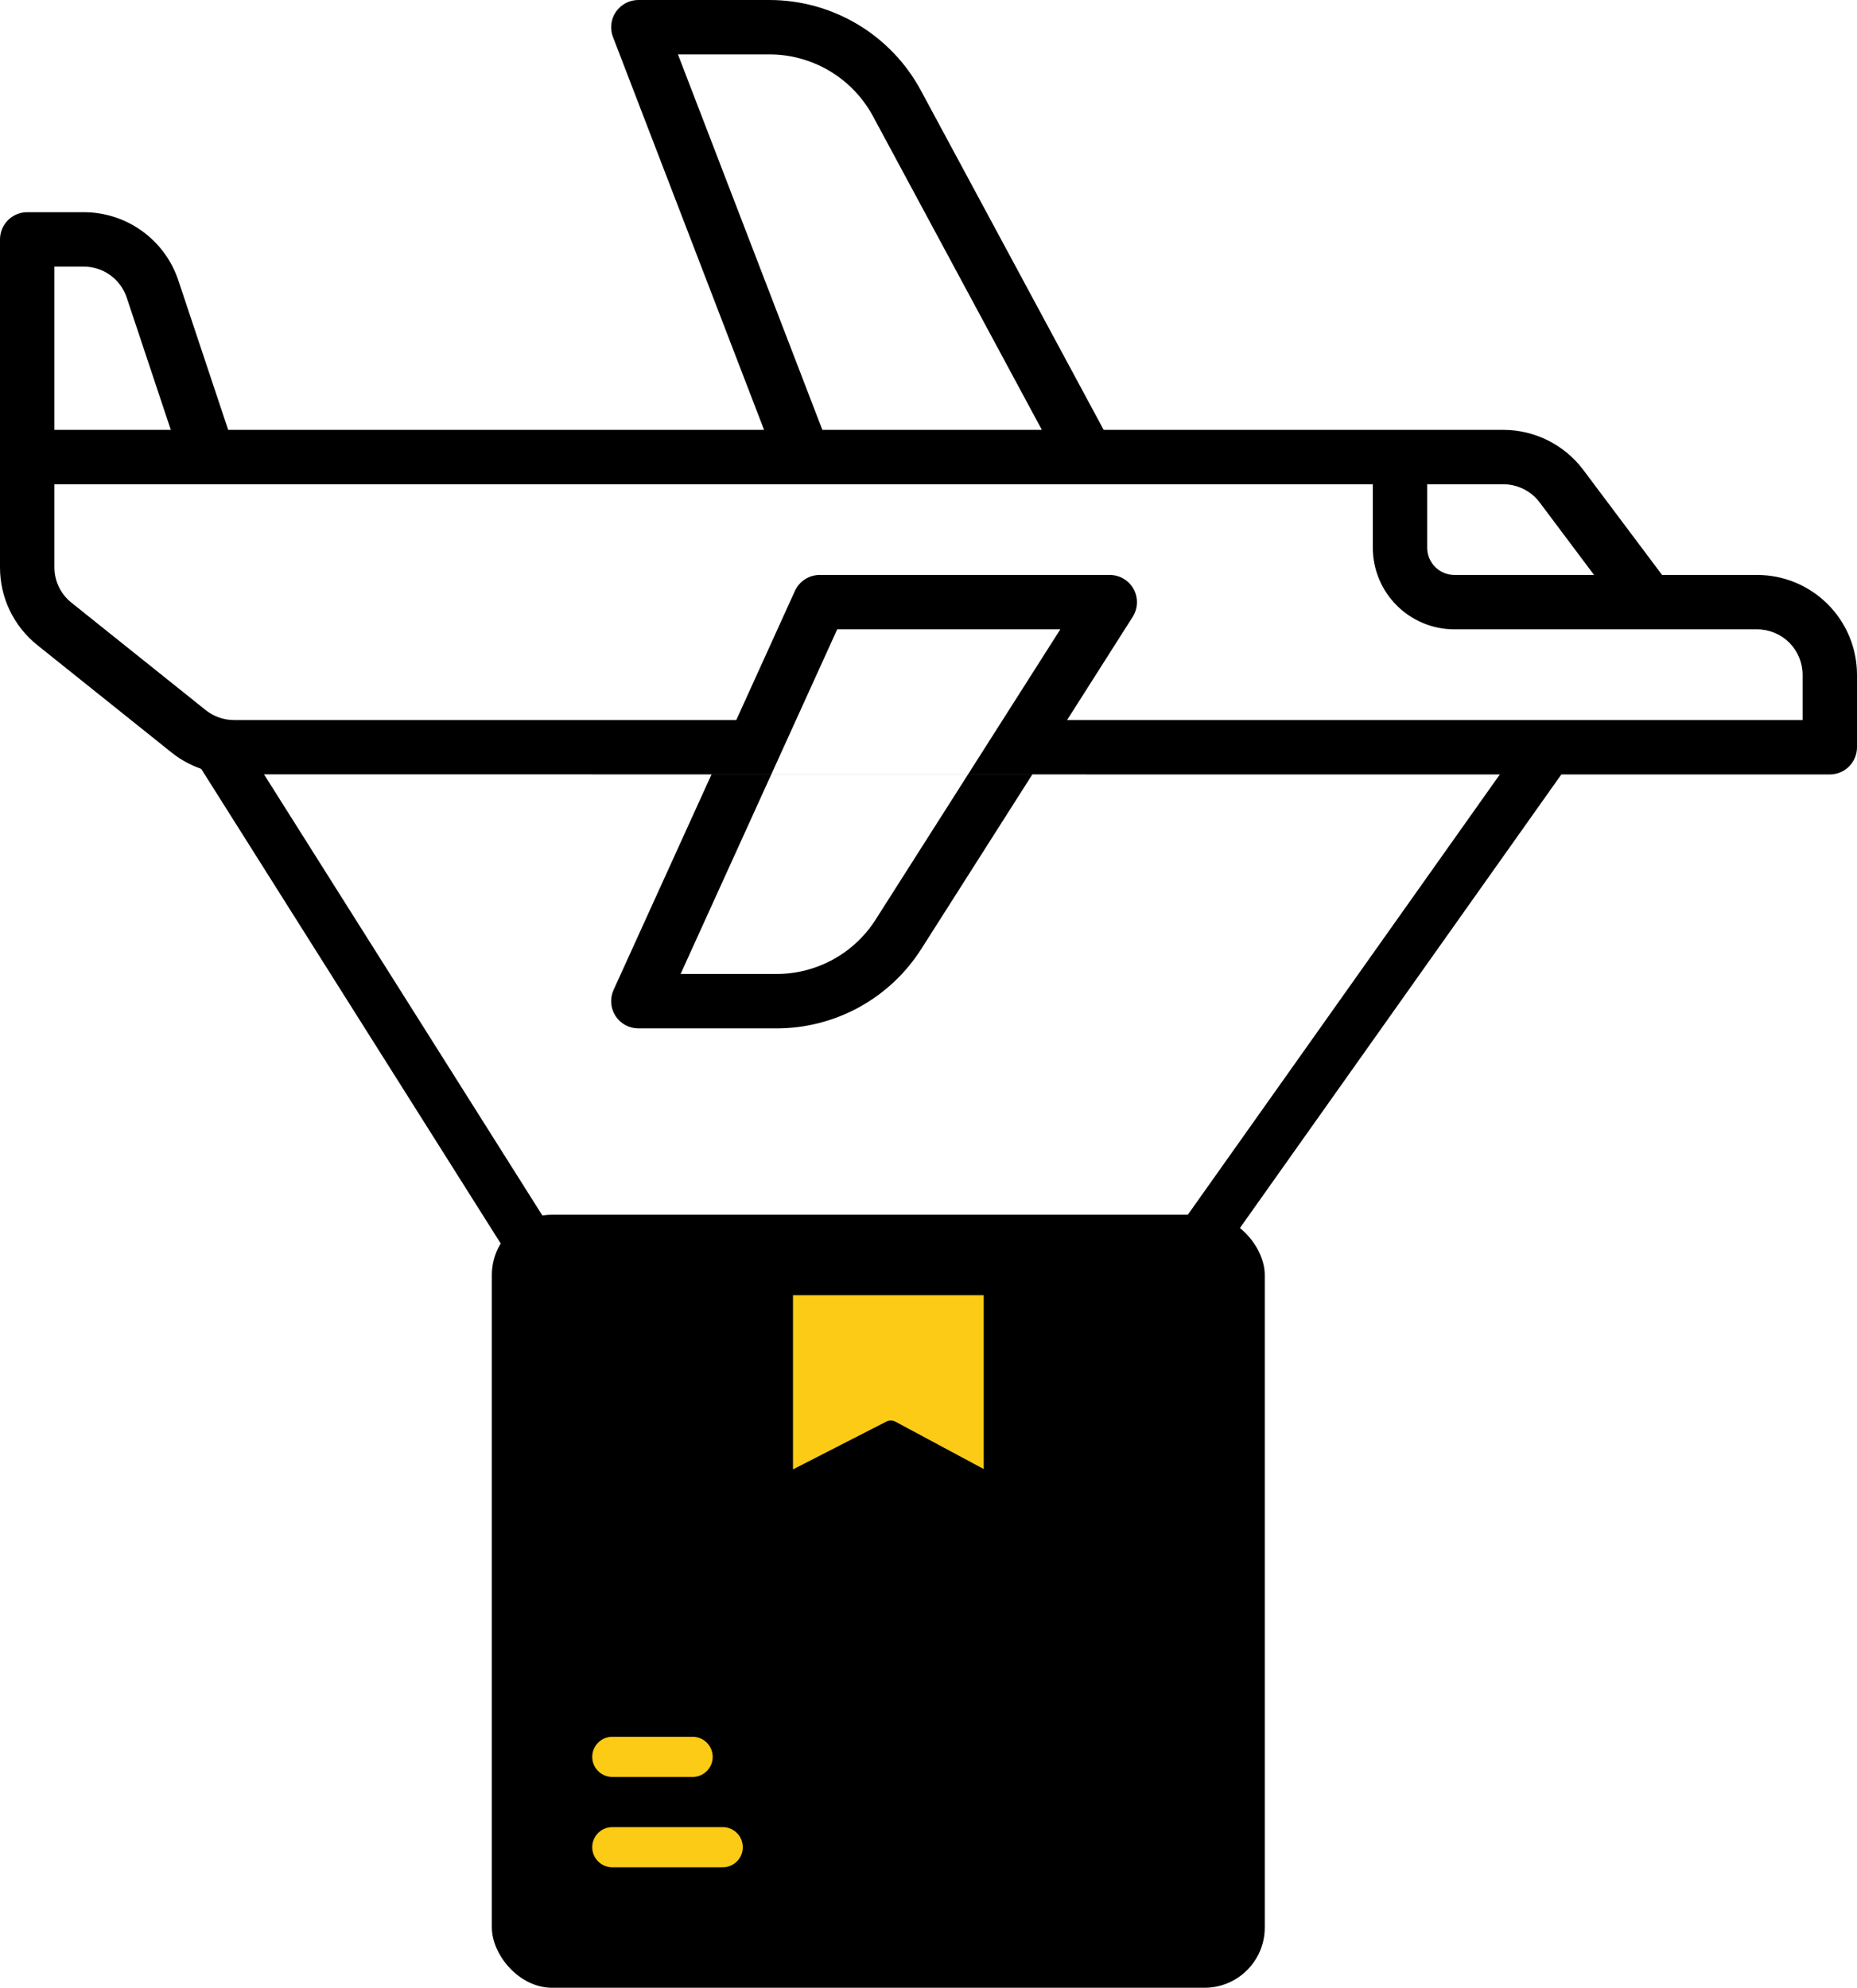 <svg width="185" height="198" viewBox="0 0 185 198" fill="none" xmlns="http://www.w3.org/2000/svg">
<path d="M175.063 57.27H165.579L157.72 46.792C156.792 45.561 155.591 44.561 154.212 43.871C152.833 43.182 151.312 42.821 149.771 42.817H109.949L91.752 9.033C90.286 6.302 88.106 4.019 85.445 2.429C82.784 0.838 79.742 -0.001 76.641 1.99215e-06H63.594C63.154 6.01942e-05 62.721 0.107 62.332 0.312C61.943 0.517 61.609 0.813 61.36 1.176C61.111 1.538 60.954 1.956 60.903 2.392C60.851 2.829 60.907 3.271 61.065 3.682L76.117 42.817H22.731L17.767 27.931C17.108 25.951 15.843 24.23 14.151 23.011C12.459 21.791 10.425 21.136 8.339 21.138H2.71C1.991 21.138 1.302 21.423 0.794 21.931C0.286 22.44 2.7175e-05 23.129 2.7175e-05 23.848V56.508C-0.003 57.999 0.33 59.471 0.976 60.814C1.622 62.157 2.563 63.337 3.729 64.266L17.098 74.965C18.862 76.369 21.051 77.133 23.306 77.133C23.306 77.133 -4.142 77.133 36.35 77.133C76.841 77.133 105.631 77.144 148.643 77.144C191.656 77.144 182.29 77.144 182.29 77.144C183.009 77.144 183.698 76.858 184.206 76.35C184.715 75.842 185 75.152 185 74.434V67.207C184.996 64.573 183.948 62.048 182.085 60.185C180.223 58.322 177.698 57.274 175.063 57.27ZM153.384 50.044L158.804 57.27H144.893C144.174 57.27 143.485 56.985 142.976 56.477C142.468 55.969 142.183 55.279 142.183 54.56V48.237H149.771C150.471 48.239 151.162 48.403 151.789 48.717C152.416 49.03 152.962 49.484 153.384 50.044ZM67.54 5.42H76.641C78.762 5.418 80.843 5.992 82.663 7.079C84.484 8.166 85.975 9.727 86.979 11.595L103.792 42.817H81.924L67.54 5.42ZM8.339 26.558C9.288 26.556 10.213 26.854 10.982 27.408C11.752 27.963 12.327 28.747 12.625 29.647L17.015 42.817H5.42V26.558H8.339ZM42.077 77.144H70.882L61.126 98.606C60.938 99.019 60.858 99.472 60.891 99.925C60.924 100.377 61.07 100.813 61.316 101.194C61.561 101.575 61.898 101.889 62.296 102.106C62.694 102.323 63.14 102.437 63.594 102.437H77.324C80.213 102.444 83.057 101.719 85.59 100.329C88.123 98.939 90.261 96.929 91.806 94.487L102.841 77.144H142.923H42.077ZM87.246 91.579C86.188 93.251 84.722 94.627 82.987 95.578C81.251 96.529 79.303 97.024 77.324 97.017H67.803L83.405 62.69H105.631L87.246 91.579ZM179.58 71.724H106.306L112.854 61.426C113.111 61.016 113.253 60.545 113.267 60.061C113.281 59.578 113.165 59.099 112.932 58.675C112.699 58.252 112.356 57.898 111.94 57.651C111.525 57.404 111.05 57.273 110.566 57.27H81.66C81.14 57.271 80.63 57.421 80.193 57.703C79.755 57.985 79.408 58.387 79.192 58.86L73.35 71.724H23.313C22.287 71.723 21.292 71.374 20.491 70.734L7.122 60.035C6.59 59.613 6.161 59.077 5.867 58.466C5.572 57.856 5.419 57.186 5.42 56.508V48.237H136.763V54.56C136.765 56.716 137.622 58.783 139.146 60.307C140.67 61.831 142.737 62.688 144.893 62.69H175.063C176.261 62.692 177.408 63.169 178.255 64.015C179.102 64.862 179.578 66.01 179.58 67.207V71.724Z" fill="black"/>
<rect x="49" y="121" width="77" height="77" rx="6" fill="black"/>
<path d="M78 148V128H99V148L88.744 142.5L78 148Z" fill="#FCCB15" stroke="black" stroke-width="2" stroke-linecap="round" stroke-linejoin="round"/>
<path d="M61 175H69" stroke="#FCCB15" stroke-width="4" stroke-linecap="round"/>
<path d="M61 184H72" stroke="#FCCB15" stroke-width="4" stroke-linecap="round"/>
<path d="M22 75L54.5 126.5H117.5L154 75" stroke="black" stroke-width="5" stroke-linecap="round"/>
</svg>
